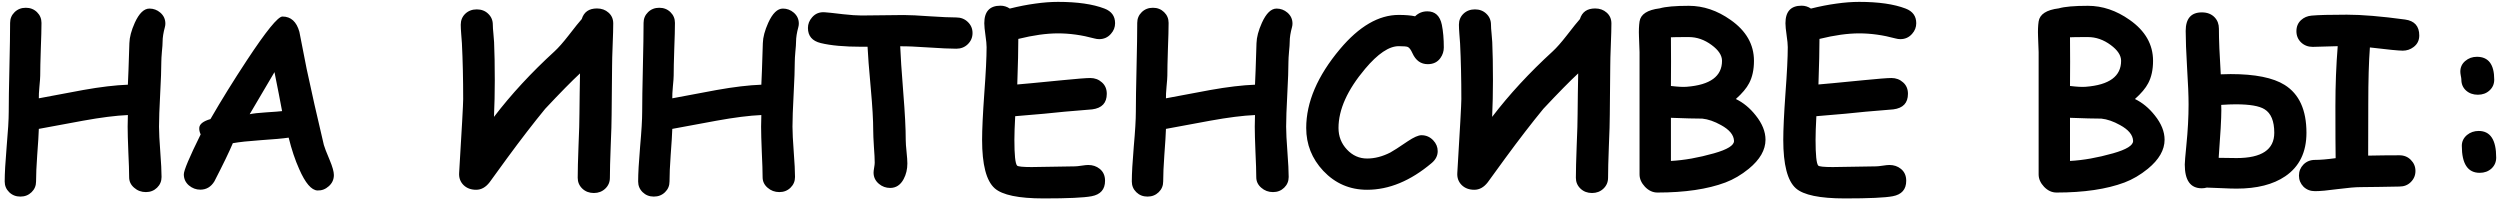 <?xml version="1.0" encoding="UTF-8"?> <svg xmlns="http://www.w3.org/2000/svg" width="254" height="21" viewBox="0 0 254 21" fill="none"><path d="M16.754 2.746C16.598 3.316 16.52 3.812 16.52 4.234C16.52 4.453 16.496 4.793 16.449 5.254C16.41 5.707 16.391 6.043 16.391 6.262C16.391 7.004 16.352 8.105 16.273 9.566C16.195 11.027 16.156 12.129 16.156 12.871C16.156 13.441 16.199 14.293 16.285 15.426C16.371 16.559 16.414 17.41 16.414 17.98C16.414 18.41 16.262 18.773 15.957 19.07C15.652 19.367 15.273 19.516 14.82 19.516C14.359 19.516 13.961 19.367 13.625 19.07C13.289 18.781 13.121 18.426 13.121 18.004C13.121 17.434 13.094 16.578 13.039 15.438C12.992 14.297 12.969 13.441 12.969 12.871C12.969 12.426 12.977 12.031 12.992 11.688C11.766 11.742 10.25 11.934 8.445 12.262C6.945 12.535 5.445 12.812 3.945 13.094C3.93 13.625 3.875 14.512 3.781 15.754C3.703 16.848 3.664 17.742 3.664 18.438C3.664 18.867 3.512 19.23 3.207 19.527C2.902 19.824 2.523 19.973 2.07 19.973C1.617 19.973 1.238 19.824 0.934 19.527C0.629 19.23 0.477 18.867 0.477 18.438C0.477 17.648 0.543 16.469 0.676 14.898C0.816 13.328 0.887 12.148 0.887 11.359C0.887 10.359 0.91 8.855 0.957 6.848C1.004 4.832 1.027 3.324 1.027 2.324C1.027 1.895 1.18 1.531 1.484 1.234C1.789 0.938 2.168 0.789 2.621 0.789C3.074 0.789 3.453 0.938 3.758 1.234C4.062 1.531 4.215 1.895 4.215 2.324C4.215 2.918 4.191 3.812 4.145 5.008C4.105 6.195 4.086 7.086 4.086 7.68C4.086 7.875 4.059 8.25 4.004 8.805C3.957 9.32 3.938 9.715 3.945 9.988L8.445 9.145C10.203 8.832 11.719 8.652 12.992 8.605C13.023 8.082 13.074 6.676 13.145 4.387C13.16 3.785 13.344 3.094 13.695 2.312C14.133 1.352 14.629 0.871 15.184 0.871C15.598 0.871 15.965 1.008 16.285 1.281C16.629 1.578 16.801 1.949 16.801 2.395C16.801 2.512 16.785 2.629 16.754 2.746ZM32.258 19.352C31.641 19.328 31.02 18.602 30.395 17.172C29.98 16.25 29.625 15.188 29.328 13.984C28.75 14.07 27.805 14.156 26.492 14.242C25.258 14.328 24.312 14.43 23.656 14.547C23.297 15.406 22.672 16.699 21.781 18.426C21.438 18.988 20.961 19.27 20.352 19.27C19.922 19.27 19.535 19.125 19.191 18.836C18.848 18.539 18.676 18.164 18.676 17.711C18.676 17.312 19.246 15.961 20.387 13.656C20.277 13.414 20.23 13.188 20.246 12.977C20.277 12.602 20.656 12.309 21.383 12.098C22.492 10.176 23.727 8.184 25.086 6.121C27.039 3.16 28.242 1.68 28.695 1.68C29.555 1.68 30.129 2.199 30.418 3.238C30.574 4.074 30.82 5.328 31.156 7C31.633 9.25 32.215 11.824 32.902 14.723C32.957 14.941 33.156 15.457 33.5 16.27C33.781 16.941 33.922 17.445 33.922 17.781C33.922 18.234 33.75 18.613 33.406 18.918C33.07 19.223 32.688 19.367 32.258 19.352ZM27.887 7.328C27.277 8.375 26.438 9.801 25.367 11.605C25.719 11.527 26.266 11.465 27.008 11.418C27.883 11.363 28.434 11.32 28.66 11.289C28.473 10.273 28.215 8.953 27.887 7.328ZM58.93 7.457C58.102 8.223 56.922 9.422 55.391 11.055C54.211 12.492 52.922 14.164 51.523 16.07C51.133 16.617 50.539 17.434 49.742 18.52C49.352 19.027 48.895 19.281 48.371 19.281C47.848 19.281 47.422 19.121 47.094 18.801C46.766 18.473 46.617 18.062 46.648 17.57C46.922 13.078 47.059 10.578 47.059 10.07C47.059 8.031 47.016 6.141 46.93 4.398C46.922 4.273 46.898 3.961 46.859 3.461C46.828 3.07 46.812 2.754 46.812 2.512C46.812 2.066 46.965 1.695 47.27 1.398C47.582 1.102 47.973 0.953 48.441 0.953C48.91 0.953 49.297 1.102 49.602 1.398C49.914 1.695 50.07 2.066 50.07 2.512C50.07 2.738 50.09 3.035 50.129 3.402C50.168 3.855 50.191 4.148 50.199 4.281C50.246 5.328 50.27 6.629 50.27 8.184C50.27 9.434 50.242 10.664 50.188 11.875C51.93 9.594 53.98 7.375 56.34 5.219C56.738 4.852 57.211 4.316 57.758 3.613C58.422 2.754 58.871 2.195 59.105 1.938C59.324 1.219 59.84 0.859 60.652 0.859C61.121 0.859 61.512 1 61.824 1.281C62.145 1.562 62.305 1.93 62.305 2.383C62.305 2.867 62.285 3.594 62.246 4.562C62.207 5.523 62.188 6.242 62.188 6.719C62.188 7.266 62.18 8.09 62.164 9.191C62.148 10.285 62.141 11.105 62.141 11.652C62.141 12.363 62.109 13.43 62.047 14.852C61.992 16.273 61.965 17.344 61.965 18.062C61.965 18.5 61.809 18.867 61.496 19.164C61.184 19.461 60.797 19.609 60.336 19.609C59.867 19.609 59.477 19.461 59.164 19.164C58.852 18.867 58.695 18.5 58.695 18.062C58.695 17.336 58.723 16.254 58.777 14.816C58.84 13.371 58.871 12.289 58.871 11.57C58.871 11.047 58.879 10.359 58.895 9.508C58.918 8.445 58.93 7.762 58.93 7.457ZM81.113 2.746C80.957 3.316 80.879 3.812 80.879 4.234C80.879 4.453 80.856 4.793 80.809 5.254C80.769 5.707 80.75 6.043 80.75 6.262C80.75 7.004 80.711 8.105 80.633 9.566C80.555 11.027 80.516 12.129 80.516 12.871C80.516 13.441 80.559 14.293 80.644 15.426C80.731 16.559 80.773 17.41 80.773 17.98C80.773 18.41 80.621 18.773 80.316 19.07C80.012 19.367 79.633 19.516 79.18 19.516C78.719 19.516 78.32 19.367 77.984 19.07C77.648 18.781 77.481 18.426 77.481 18.004C77.481 17.434 77.453 16.578 77.398 15.438C77.352 14.297 77.328 13.441 77.328 12.871C77.328 12.426 77.336 12.031 77.352 11.688C76.125 11.742 74.609 11.934 72.805 12.262C71.305 12.535 69.805 12.812 68.305 13.094C68.289 13.625 68.234 14.512 68.141 15.754C68.062 16.848 68.023 17.742 68.023 18.438C68.023 18.867 67.871 19.23 67.566 19.527C67.262 19.824 66.883 19.973 66.43 19.973C65.977 19.973 65.598 19.824 65.293 19.527C64.988 19.23 64.836 18.867 64.836 18.438C64.836 17.648 64.902 16.469 65.035 14.898C65.176 13.328 65.246 12.148 65.246 11.359C65.246 10.359 65.269 8.855 65.316 6.848C65.363 4.832 65.387 3.324 65.387 2.324C65.387 1.895 65.539 1.531 65.844 1.234C66.148 0.938 66.527 0.789 66.981 0.789C67.434 0.789 67.812 0.938 68.117 1.234C68.422 1.531 68.574 1.895 68.574 2.324C68.574 2.918 68.551 3.812 68.504 5.008C68.465 6.195 68.445 7.086 68.445 7.68C68.445 7.875 68.418 8.25 68.363 8.805C68.316 9.32 68.297 9.715 68.305 9.988L72.805 9.145C74.562 8.832 76.078 8.652 77.352 8.605C77.383 8.082 77.434 6.676 77.504 4.387C77.519 3.785 77.703 3.094 78.055 2.312C78.492 1.352 78.988 0.871 79.543 0.871C79.957 0.871 80.324 1.008 80.644 1.281C80.988 1.578 81.16 1.949 81.16 2.395C81.16 2.512 81.144 2.629 81.113 2.746ZM97.156 4.949C96.547 4.949 95.598 4.906 94.309 4.82C93.066 4.734 92.117 4.695 91.461 4.703C91.492 5.594 91.598 7.18 91.777 9.461C91.941 11.477 92.023 13.07 92.023 14.242C92.023 14.508 92.051 14.902 92.106 15.426C92.16 15.949 92.188 16.344 92.188 16.609C92.188 17.195 92.062 17.723 91.812 18.191C91.492 18.793 91.035 19.094 90.441 19.094C90.012 19.094 89.633 18.957 89.305 18.684C88.938 18.379 88.754 17.996 88.754 17.535C88.754 17.426 88.773 17.262 88.812 17.043C88.852 16.816 88.871 16.645 88.871 16.527C88.871 16.168 88.844 15.625 88.789 14.898C88.742 14.172 88.719 13.625 88.719 13.258C88.719 12.211 88.637 10.793 88.473 9.004C88.285 6.949 88.176 5.531 88.144 4.75H87.535C85.793 4.75 84.41 4.625 83.387 4.375C82.519 4.164 82.086 3.652 82.086 2.84C82.086 2.441 82.227 2.082 82.508 1.762C82.836 1.379 83.266 1.207 83.797 1.246C84.07 1.262 84.691 1.328 85.66 1.445C86.434 1.531 87.059 1.574 87.535 1.574C88.012 1.574 88.723 1.566 89.668 1.551C90.621 1.535 91.336 1.527 91.812 1.527C92.406 1.527 93.297 1.57 94.484 1.656C95.672 1.734 96.562 1.773 97.156 1.773C97.625 1.773 98.016 1.926 98.328 2.23C98.648 2.535 98.809 2.91 98.809 3.355C98.809 3.801 98.648 4.18 98.328 4.492C98.016 4.797 97.625 4.949 97.156 4.949ZM111.676 3.977C111.52 3.977 111.355 3.953 111.184 3.906C109.918 3.562 108.688 3.391 107.492 3.391C106.906 3.391 106.277 3.438 105.605 3.531C104.934 3.625 104.219 3.766 103.461 3.953C103.461 4.992 103.426 6.535 103.355 8.582C103.793 8.551 105.32 8.406 107.938 8.148C109.43 8 110.375 7.926 110.773 7.926C111.234 7.926 111.629 8.074 111.957 8.371C112.285 8.66 112.449 9.047 112.449 9.531C112.449 10.461 111.953 10.988 110.961 11.113C110.336 11.16 109.402 11.238 108.16 11.348C107.051 11.473 105.379 11.625 103.145 11.805C103.09 12.797 103.062 13.598 103.062 14.207C103.062 15.738 103.152 16.609 103.332 16.82C103.418 16.922 103.91 16.973 104.809 16.973C105.293 16.973 106.023 16.961 107 16.938C107.977 16.914 108.707 16.902 109.191 16.902C109.348 16.902 109.578 16.879 109.883 16.832C110.188 16.785 110.414 16.762 110.562 16.762C111.016 16.762 111.402 16.891 111.723 17.148C112.09 17.438 112.273 17.844 112.273 18.367C112.273 19.242 111.816 19.766 110.902 19.938C110.121 20.086 108.5 20.16 106.039 20.16C103.492 20.16 101.832 19.816 101.059 19.129C100.207 18.371 99.781 16.73 99.781 14.207C99.781 13.16 99.856 11.59 100.004 9.496C100.16 7.395 100.238 5.824 100.238 4.785C100.238 4.512 100.199 4.109 100.121 3.578C100.043 3.039 100.004 2.633 100.004 2.359C100.004 1.172 100.551 0.578 101.645 0.578C101.988 0.578 102.305 0.676 102.594 0.871C103.5 0.645 104.359 0.477 105.172 0.367C105.992 0.25 106.766 0.191 107.492 0.191C109.461 0.191 111.035 0.418 112.215 0.871C112.934 1.145 113.293 1.641 113.293 2.359C113.293 2.766 113.152 3.125 112.871 3.438C112.559 3.797 112.16 3.977 111.676 3.977ZM131.27 2.746C131.113 3.316 131.035 3.812 131.035 4.234C131.035 4.453 131.012 4.793 130.965 5.254C130.926 5.707 130.906 6.043 130.906 6.262C130.906 7.004 130.867 8.105 130.789 9.566C130.711 11.027 130.672 12.129 130.672 12.871C130.672 13.441 130.715 14.293 130.801 15.426C130.887 16.559 130.93 17.41 130.93 17.98C130.93 18.41 130.777 18.773 130.473 19.07C130.168 19.367 129.789 19.516 129.336 19.516C128.875 19.516 128.477 19.367 128.141 19.07C127.805 18.781 127.637 18.426 127.637 18.004C127.637 17.434 127.609 16.578 127.555 15.438C127.508 14.297 127.484 13.441 127.484 12.871C127.484 12.426 127.492 12.031 127.508 11.688C126.281 11.742 124.766 11.934 122.961 12.262C121.461 12.535 119.961 12.812 118.461 13.094C118.445 13.625 118.391 14.512 118.297 15.754C118.219 16.848 118.18 17.742 118.18 18.438C118.18 18.867 118.027 19.23 117.723 19.527C117.418 19.824 117.039 19.973 116.586 19.973C116.133 19.973 115.754 19.824 115.449 19.527C115.145 19.23 114.992 18.867 114.992 18.438C114.992 17.648 115.059 16.469 115.191 14.898C115.332 13.328 115.402 12.148 115.402 11.359C115.402 10.359 115.426 8.855 115.473 6.848C115.52 4.832 115.543 3.324 115.543 2.324C115.543 1.895 115.695 1.531 116 1.234C116.305 0.938 116.684 0.789 117.137 0.789C117.59 0.789 117.969 0.938 118.273 1.234C118.578 1.531 118.73 1.895 118.73 2.324C118.73 2.918 118.707 3.812 118.66 5.008C118.621 6.195 118.602 7.086 118.602 7.68C118.602 7.875 118.574 8.25 118.52 8.805C118.473 9.32 118.453 9.715 118.461 9.988L122.961 9.145C124.719 8.832 126.234 8.652 127.508 8.605C127.539 8.082 127.59 6.676 127.66 4.387C127.676 3.785 127.859 3.094 128.211 2.312C128.648 1.352 129.145 0.871 129.699 0.871C130.113 0.871 130.48 1.008 130.801 1.281C131.145 1.578 131.316 1.949 131.316 2.395C131.316 2.512 131.301 2.629 131.27 2.746ZM145.062 6.52C144.359 6.52 143.84 6.148 143.504 5.406C143.348 5.055 143.191 4.844 143.035 4.773C142.918 4.719 142.609 4.691 142.109 4.691C141.125 4.691 139.988 5.457 138.699 6.988C136.895 9.129 135.992 11.133 135.992 13C135.992 13.852 136.277 14.582 136.848 15.191C137.418 15.801 138.102 16.105 138.898 16.105C139.672 16.105 140.457 15.902 141.254 15.496C141.535 15.348 142.129 14.965 143.035 14.348C143.645 13.941 144.105 13.738 144.418 13.738C144.887 13.738 145.285 13.91 145.613 14.254C145.918 14.574 146.07 14.941 146.07 15.355C146.07 15.816 145.867 16.219 145.461 16.562C143.312 18.375 141.125 19.281 138.898 19.281C137.141 19.281 135.656 18.641 134.445 17.359C133.289 16.125 132.711 14.672 132.711 13C132.711 10.383 133.855 7.711 136.145 4.984C138.09 2.672 140.078 1.516 142.109 1.516C142.453 1.516 142.762 1.527 143.035 1.551C143.316 1.574 143.562 1.609 143.773 1.656C144.117 1.32 144.531 1.152 145.016 1.152C145.812 1.152 146.305 1.609 146.492 2.523C146.625 3.18 146.691 3.945 146.691 4.82C146.691 5.211 146.578 5.566 146.352 5.887C146.055 6.309 145.625 6.52 145.062 6.52ZM160.344 7.457C159.516 8.223 158.336 9.422 156.805 11.055C155.625 12.492 154.336 14.164 152.938 16.07C152.547 16.617 151.953 17.434 151.156 18.52C150.766 19.027 150.309 19.281 149.785 19.281C149.262 19.281 148.836 19.121 148.508 18.801C148.18 18.473 148.031 18.062 148.062 17.57C148.336 13.078 148.473 10.578 148.473 10.07C148.473 8.031 148.43 6.141 148.344 4.398C148.336 4.273 148.312 3.961 148.273 3.461C148.242 3.07 148.227 2.754 148.227 2.512C148.227 2.066 148.379 1.695 148.684 1.398C148.996 1.102 149.387 0.953 149.855 0.953C150.324 0.953 150.711 1.102 151.016 1.398C151.328 1.695 151.484 2.066 151.484 2.512C151.484 2.738 151.504 3.035 151.543 3.402C151.582 3.855 151.605 4.148 151.613 4.281C151.66 5.328 151.684 6.629 151.684 8.184C151.684 9.434 151.656 10.664 151.602 11.875C153.344 9.594 155.395 7.375 157.754 5.219C158.152 4.852 158.625 4.316 159.172 3.613C159.836 2.754 160.285 2.195 160.52 1.938C160.738 1.219 161.254 0.859 162.066 0.859C162.535 0.859 162.926 1 163.238 1.281C163.559 1.562 163.719 1.93 163.719 2.383C163.719 2.867 163.699 3.594 163.66 4.562C163.621 5.523 163.602 6.242 163.602 6.719C163.602 7.266 163.594 8.09 163.578 9.191C163.562 10.285 163.555 11.105 163.555 11.652C163.555 12.363 163.523 13.43 163.461 14.852C163.406 16.273 163.379 17.344 163.379 18.062C163.379 18.5 163.223 18.867 162.91 19.164C162.598 19.461 162.211 19.609 161.75 19.609C161.281 19.609 160.891 19.461 160.578 19.164C160.266 18.867 160.109 18.5 160.109 18.062C160.109 17.336 160.137 16.254 160.191 14.816C160.254 13.371 160.285 12.289 160.285 11.57C160.285 11.047 160.293 10.359 160.309 9.508C160.332 8.445 160.344 7.762 160.344 7.457ZM175.297 18.543C173.477 19.223 171.176 19.562 168.395 19.562C167.926 19.562 167.504 19.367 167.129 18.977C166.762 18.586 166.578 18.168 166.578 17.723V5.301C166.555 4.77 166.535 4.238 166.52 3.707C166.496 3.105 166.516 2.598 166.578 2.184C166.688 1.449 167.371 1.004 168.629 0.848C169.223 0.676 170.207 0.59 171.582 0.59C173.059 0.59 174.473 1.066 175.824 2.02C177.41 3.129 178.203 4.516 178.203 6.18C178.203 7.078 178.039 7.836 177.711 8.453C177.453 8.953 177.004 9.488 176.363 10.059C177.121 10.426 177.793 10.98 178.379 11.723C179.043 12.551 179.375 13.375 179.375 14.195C179.375 15.234 178.809 16.219 177.676 17.148C176.918 17.766 176.125 18.23 175.297 18.543ZM171.582 3.766C170.574 3.766 169.969 3.773 169.766 3.789L169.777 6.273L169.766 8.734C170.477 8.82 171.012 8.848 171.371 8.816C173.762 8.629 174.957 7.75 174.957 6.18C174.957 5.625 174.605 5.09 173.902 4.574C173.176 4.035 172.402 3.766 171.582 3.766ZM172.953 12.051C172.242 12.051 171.18 12.023 169.766 11.969V16.352C171.109 16.281 172.566 16.023 174.137 15.578C175.512 15.188 176.191 14.766 176.176 14.312C176.152 13.711 175.711 13.176 174.852 12.707C174.18 12.332 173.547 12.113 172.953 12.051ZM193.074 3.977C192.918 3.977 192.754 3.953 192.582 3.906C191.316 3.562 190.086 3.391 188.891 3.391C188.305 3.391 187.676 3.438 187.004 3.531C186.332 3.625 185.617 3.766 184.859 3.953C184.859 4.992 184.824 6.535 184.754 8.582C185.191 8.551 186.719 8.406 189.336 8.148C190.828 8 191.773 7.926 192.172 7.926C192.633 7.926 193.027 8.074 193.355 8.371C193.684 8.66 193.848 9.047 193.848 9.531C193.848 10.461 193.352 10.988 192.359 11.113C191.734 11.16 190.801 11.238 189.559 11.348C188.449 11.473 186.777 11.625 184.543 11.805C184.488 12.797 184.461 13.598 184.461 14.207C184.461 15.738 184.551 16.609 184.73 16.82C184.816 16.922 185.309 16.973 186.207 16.973C186.691 16.973 187.422 16.961 188.398 16.938C189.375 16.914 190.105 16.902 190.59 16.902C190.746 16.902 190.977 16.879 191.281 16.832C191.586 16.785 191.812 16.762 191.961 16.762C192.414 16.762 192.801 16.891 193.121 17.148C193.488 17.438 193.672 17.844 193.672 18.367C193.672 19.242 193.215 19.766 192.301 19.938C191.52 20.086 189.898 20.16 187.438 20.16C184.891 20.16 183.23 19.816 182.457 19.129C181.605 18.371 181.18 16.73 181.18 14.207C181.18 13.16 181.254 11.59 181.402 9.496C181.559 7.395 181.637 5.824 181.637 4.785C181.637 4.512 181.598 4.109 181.52 3.578C181.441 3.039 181.402 2.633 181.402 2.359C181.402 1.172 181.949 0.578 183.043 0.578C183.387 0.578 183.703 0.676 183.992 0.871C184.898 0.645 185.758 0.477 186.57 0.367C187.391 0.25 188.164 0.191 188.891 0.191C190.859 0.191 192.434 0.418 193.613 0.871C194.332 1.145 194.691 1.641 194.691 2.359C194.691 2.766 194.551 3.125 194.27 3.438C193.957 3.797 193.559 3.977 193.074 3.977ZM215.844 18.543C214.023 19.223 211.723 19.562 208.941 19.562C208.473 19.562 208.051 19.367 207.676 18.977C207.309 18.586 207.125 18.168 207.125 17.723V5.301C207.102 4.77 207.082 4.238 207.066 3.707C207.043 3.105 207.062 2.598 207.125 2.184C207.234 1.449 207.918 1.004 209.176 0.848C209.77 0.676 210.754 0.59 212.129 0.59C213.605 0.59 215.02 1.066 216.371 2.02C217.957 3.129 218.75 4.516 218.75 6.18C218.75 7.078 218.586 7.836 218.258 8.453C218 8.953 217.551 9.488 216.91 10.059C217.668 10.426 218.34 10.98 218.926 11.723C219.59 12.551 219.922 13.375 219.922 14.195C219.922 15.234 219.355 16.219 218.223 17.148C217.465 17.766 216.672 18.23 215.844 18.543ZM212.129 3.766C211.121 3.766 210.516 3.773 210.312 3.789L210.324 6.273L210.312 8.734C211.023 8.82 211.559 8.848 211.918 8.816C214.309 8.629 215.504 7.75 215.504 6.18C215.504 5.625 215.152 5.09 214.449 4.574C213.723 4.035 212.949 3.766 212.129 3.766ZM213.5 12.051C212.789 12.051 211.727 12.023 210.312 11.969V16.352C211.656 16.281 213.113 16.023 214.684 15.578C216.059 15.188 216.738 14.766 216.723 14.312C216.699 13.711 216.258 13.176 215.398 12.707C214.727 12.332 214.094 12.113 213.5 12.051ZM227.234 19.164C226.867 19.164 226.363 19.148 225.723 19.117C224.988 19.086 224.484 19.066 224.211 19.059C224.039 19.105 223.867 19.129 223.695 19.129C222.547 19.129 221.973 18.324 221.973 16.715C221.973 16.504 222.027 15.844 222.137 14.734C222.285 13.266 222.359 11.891 222.359 10.609C222.359 9.727 222.309 8.484 222.207 6.883C222.113 5.273 222.066 4.027 222.066 3.145C222.066 1.887 222.613 1.258 223.707 1.258C224.254 1.258 224.688 1.426 225.008 1.762C225.297 2.066 225.441 2.449 225.441 2.91C225.441 4.035 225.504 5.582 225.629 7.551C226.035 7.535 226.371 7.527 226.637 7.527C229.121 7.527 230.949 7.895 232.121 8.629C233.598 9.551 234.336 11.172 234.336 13.492C234.336 15.461 233.617 16.934 232.18 17.91C230.953 18.746 229.305 19.164 227.234 19.164ZM227.141 10.598C226.758 10.598 226.27 10.617 225.676 10.656C225.684 10.82 225.688 10.996 225.688 11.184C225.688 12.035 225.598 13.652 225.418 16.035C226.152 16.051 226.758 16.059 227.234 16.059C229.789 16.059 231.066 15.203 231.066 13.492C231.066 12.305 230.738 11.508 230.082 11.102C229.551 10.766 228.57 10.598 227.141 10.598ZM244.121 5.148C243.715 5.148 242.602 5.039 240.781 4.82C240.672 6.258 240.617 8.168 240.617 10.551L240.605 15.812C241.645 15.789 242.703 15.777 243.781 15.777C244.25 15.777 244.637 15.934 244.941 16.246C245.254 16.559 245.41 16.934 245.41 17.371C245.41 17.809 245.254 18.184 244.941 18.496C244.637 18.801 244.25 18.953 243.781 18.953C243.344 18.953 242.688 18.965 241.812 18.988C240.938 19.004 240.281 19.012 239.844 19.012C239.328 19.012 238.555 19.078 237.523 19.211C236.492 19.352 235.719 19.422 235.203 19.422C234.734 19.422 234.344 19.27 234.031 18.965C233.727 18.652 233.574 18.277 233.574 17.84C233.574 17.402 233.727 17.027 234.031 16.715C234.344 16.402 234.734 16.246 235.203 16.246C235.734 16.246 236.434 16.188 237.301 16.07C237.285 15.148 237.277 13.383 237.277 10.773C237.277 8.648 237.355 6.621 237.512 4.691L234.969 4.762C234.5 4.762 234.105 4.609 233.785 4.305C233.473 4 233.316 3.621 233.316 3.168C233.316 2.707 233.473 2.332 233.785 2.043C234.074 1.777 234.43 1.625 234.852 1.586C235.539 1.523 236.734 1.492 238.438 1.492C239.969 1.492 241.941 1.656 244.355 1.984C245.316 2.117 245.797 2.656 245.797 3.602C245.797 4.102 245.602 4.496 245.211 4.785C244.891 5.027 244.527 5.148 244.121 5.148ZM251.75 9.625C251.266 9.625 250.863 9.48 250.543 9.191C250.23 8.902 250.074 8.535 250.074 8.09C250.074 8.004 250.055 7.871 250.016 7.691C249.984 7.512 249.969 7.375 249.969 7.281C249.969 6.844 250.133 6.484 250.461 6.203C250.797 5.914 251.195 5.77 251.656 5.77C252.828 5.77 253.414 6.543 253.414 8.09C253.414 8.535 253.254 8.902 252.934 9.191C252.621 9.48 252.227 9.625 251.75 9.625ZM251.938 17.559C250.727 17.559 250.121 16.645 250.121 14.816C250.121 14.379 250.297 14.012 250.648 13.715C250.984 13.441 251.379 13.305 251.832 13.305C253.02 13.305 253.613 14.207 253.613 16.012C253.613 16.457 253.453 16.828 253.133 17.125C252.812 17.414 252.414 17.559 251.938 17.559Z" fill="black"></path></svg> 